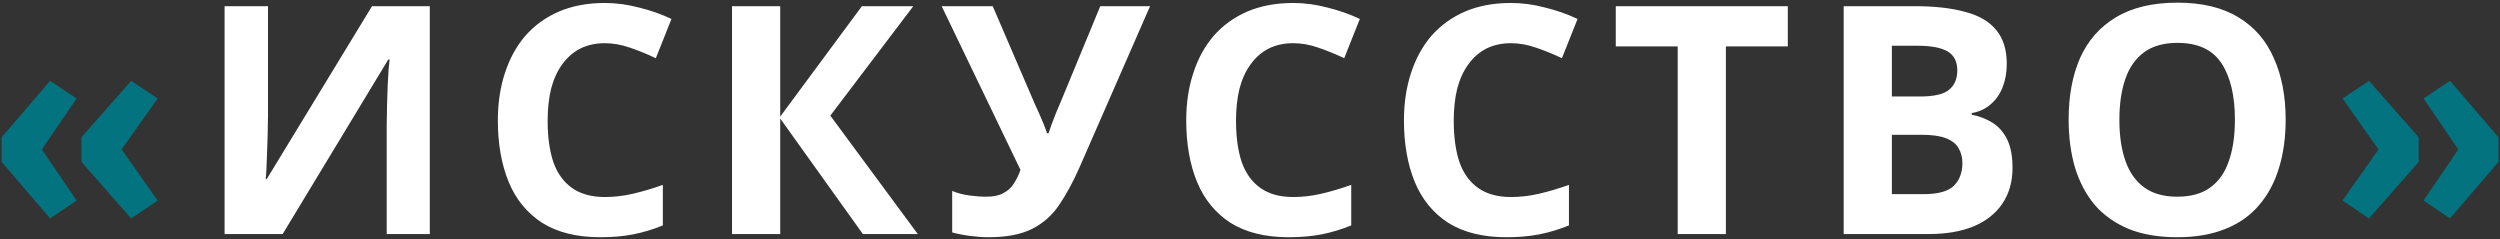 <?xml version="1.0" encoding="UTF-8"?> <svg xmlns="http://www.w3.org/2000/svg" width="470" height="45" viewBox="0 0 470 45" fill="none"><rect x="0" y="0" width="470" height="45" fill="#333333" stroke="none"/><path d="M0.314 30.436V25.807L9.426 15.201L14.406 18.512L7.873 28.092L14.406 37.701L9.426 41.07L0.314 30.436ZM15.315 30.436V25.807L24.66 15.201L29.641 18.512L22.873 28.092L29.641 37.701L24.66 41.07L15.315 30.436ZM445.369 15.201L454.715 25.807V30.436L445.369 41.07L440.389 37.701L447.156 28.092L440.389 18.512L445.369 15.201ZM460.604 15.201L469.715 25.807V30.436L460.604 41.07L455.623 37.701L462.156 28.092L455.623 18.512L460.604 15.201Z" fill="#02737F"></path><path d="M42.222 1.16H50.382V21.86C50.382 22.86 50.362 23.98 50.322 25.22C50.282 26.46 50.242 27.68 50.202 28.88C50.162 30.04 50.122 31.06 50.082 31.94C50.042 32.78 50.002 33.36 49.962 33.68H50.142L69.942 1.16H80.802V44H72.702V23.42C72.702 22.34 72.722 21.16 72.762 19.88C72.802 18.56 72.842 17.3 72.882 16.1C72.962 14.9 73.022 13.86 73.062 12.98C73.142 12.06 73.202 11.46 73.242 11.18H73.002L53.142 44H42.222V1.16ZM113.696 8.12C111.976 8.12 110.436 8.46 109.076 9.14C107.756 9.82 106.636 10.8 105.716 12.08C104.796 13.32 104.096 14.84 103.616 16.64C103.176 18.44 102.956 20.46 102.956 22.7C102.956 25.74 103.316 28.34 104.036 30.5C104.796 32.62 105.976 34.24 107.576 35.36C109.176 36.48 111.216 37.04 113.696 37.04C115.456 37.04 117.196 36.84 118.916 36.44C120.676 36.04 122.576 35.48 124.616 34.76V42.38C122.736 43.14 120.876 43.7 119.036 44.06C117.196 44.42 115.136 44.6 112.856 44.6C108.456 44.6 104.816 43.7 101.936 41.9C99.096 40.06 96.996 37.5 95.636 34.22C94.276 30.9 93.596 27.04 93.596 22.64C93.596 19.4 94.036 16.44 94.916 13.76C95.796 11.04 97.076 8.7 98.756 6.74C100.476 4.78 102.576 3.26 105.056 2.18C107.576 1.1 110.456 0.56 113.696 0.56C115.816 0.56 117.936 0.84 120.056 1.4C122.216 1.92 124.276 2.64 126.236 3.56L123.296 10.94C121.696 10.18 120.076 9.52 118.436 8.96C116.836 8.4 115.256 8.12 113.696 8.12ZM172.54 44H162.22L146.68 22.28V44H137.62V1.16H146.68V21.92L162.04 1.16H171.7L156.1 21.74L172.54 44ZM202.952 31.46C201.752 34.18 200.472 36.54 199.112 38.54C197.792 40.5 196.092 42 194.012 43.04C191.932 44.08 189.212 44.6 185.852 44.6C184.812 44.6 183.672 44.52 182.432 44.36C181.192 44.2 180.052 43.98 179.012 43.7V35.9C179.972 36.3 181.032 36.58 182.192 36.74C183.352 36.9 184.432 36.98 185.432 36.98C186.752 36.98 187.812 36.76 188.612 36.32C189.452 35.88 190.112 35.28 190.592 34.52C191.112 33.72 191.532 32.86 191.852 31.94L177.032 1.16H186.632L194.612 19.7C194.812 20.1 195.052 20.62 195.332 21.26C195.612 21.9 195.892 22.56 196.172 23.24C196.452 23.92 196.672 24.52 196.832 25.04H197.132C197.292 24.56 197.492 23.98 197.732 23.3C198.012 22.58 198.292 21.86 198.572 21.14C198.892 20.38 199.172 19.72 199.412 19.16L206.852 1.16H216.212L202.952 31.46ZM243.111 8.12C241.391 8.12 239.851 8.46 238.491 9.14C237.171 9.82 236.051 10.8 235.131 12.08C234.211 13.32 233.511 14.84 233.031 16.64C232.591 18.44 232.371 20.46 232.371 22.7C232.371 25.74 232.731 28.34 233.451 30.5C234.211 32.62 235.391 34.24 236.991 35.36C238.591 36.48 240.631 37.04 243.111 37.04C244.871 37.04 246.611 36.84 248.331 36.44C250.091 36.04 251.991 35.48 254.031 34.76V42.38C252.151 43.14 250.291 43.7 248.451 44.06C246.611 44.42 244.551 44.6 242.271 44.6C237.871 44.6 234.231 43.7 231.351 41.9C228.511 40.06 226.411 37.5 225.051 34.22C223.691 30.9 223.011 27.04 223.011 22.64C223.011 19.4 223.451 16.44 224.331 13.76C225.211 11.04 226.491 8.7 228.171 6.74C229.891 4.78 231.991 3.26 234.471 2.18C236.991 1.1 239.871 0.56 243.111 0.56C245.231 0.56 247.351 0.84 249.471 1.4C251.631 1.92 253.691 2.64 255.651 3.56L252.711 10.94C251.111 10.18 249.491 9.52 247.851 8.96C246.251 8.4 244.671 8.12 243.111 8.12ZM284.042 8.12C282.322 8.12 280.782 8.46 279.422 9.14C278.102 9.82 276.982 10.8 276.062 12.08C275.142 13.32 274.442 14.84 273.962 16.64C273.522 18.44 273.302 20.46 273.302 22.7C273.302 25.74 273.662 28.34 274.382 30.5C275.142 32.62 276.322 34.24 277.922 35.36C279.522 36.48 281.562 37.04 284.042 37.04C285.802 37.04 287.542 36.84 289.262 36.44C291.022 36.04 292.922 35.48 294.962 34.76V42.38C293.082 43.14 291.222 43.7 289.382 44.06C287.542 44.42 285.482 44.6 283.202 44.6C278.802 44.6 275.162 43.7 272.282 41.9C269.442 40.06 267.342 37.5 265.982 34.22C264.622 30.9 263.942 27.04 263.942 22.64C263.942 19.4 264.382 16.44 265.262 13.76C266.142 11.04 267.422 8.7 269.102 6.74C270.822 4.78 272.922 3.26 275.402 2.18C277.922 1.1 280.802 0.56 284.042 0.56C286.162 0.56 288.282 0.84 290.402 1.4C292.562 1.92 294.622 2.64 296.582 3.56L293.642 10.94C292.042 10.18 290.422 9.52 288.782 8.96C287.182 8.4 285.602 8.12 284.042 8.12ZM324.466 44H315.406V8.72H303.766V1.16H336.106V8.72H324.466V44ZM359.932 1.16C363.732 1.16 366.912 1.52 369.472 2.24C372.072 2.92 374.012 4.06 375.292 5.66C376.612 7.22 377.272 9.34 377.272 12.02C377.272 13.62 377.012 15.08 376.492 16.4C375.972 17.72 375.212 18.8 374.212 19.64C373.252 20.48 372.072 21.02 370.672 21.26V21.56C372.112 21.84 373.412 22.34 374.572 23.06C375.732 23.78 376.652 24.82 377.332 26.18C378.012 27.54 378.352 29.34 378.352 31.58C378.352 34.18 377.712 36.42 376.432 38.3C375.192 40.14 373.392 41.56 371.032 42.56C368.672 43.52 365.872 44 362.632 44H346.612V1.16H359.932ZM360.952 18.14C363.592 18.14 365.412 17.72 366.412 16.88C367.452 16.04 367.972 14.82 367.972 13.22C367.972 11.58 367.372 10.4 366.172 9.68C364.972 8.96 363.072 8.6 360.472 8.6H355.672V18.14H360.952ZM355.672 25.34V36.5H361.612C364.332 36.5 366.232 35.98 367.312 34.94C368.392 33.86 368.932 32.44 368.932 30.68C368.932 29.6 368.692 28.66 368.212 27.86C367.772 27.06 366.992 26.44 365.872 26C364.752 25.56 363.232 25.34 361.312 25.34H355.672ZM429.704 22.52C429.704 25.84 429.284 28.86 428.444 31.58C427.644 34.26 426.404 36.58 424.724 38.54C423.084 40.5 420.964 42 418.364 43.04C415.804 44.08 412.784 44.6 409.304 44.6C405.824 44.6 402.784 44.08 400.184 43.04C397.624 41.96 395.504 40.46 393.824 38.54C392.184 36.58 390.944 34.24 390.104 31.52C389.304 28.8 388.904 25.78 388.904 22.46C388.904 18.02 389.624 14.16 391.064 10.88C392.544 7.6 394.784 5.06 397.784 3.26C400.824 1.42 404.684 0.5 409.364 0.5C414.004 0.5 417.824 1.42 420.824 3.26C423.824 5.06 426.044 7.62 427.484 10.94C428.964 14.22 429.704 18.08 429.704 22.52ZM398.444 22.52C398.444 25.52 398.824 28.1 399.584 30.26C400.344 32.42 401.524 34.08 403.124 35.24C404.724 36.4 406.784 36.98 409.304 36.98C411.904 36.98 413.984 36.4 415.544 35.24C417.144 34.08 418.304 32.42 419.024 30.26C419.784 28.1 420.164 25.52 420.164 22.52C420.164 18 419.324 14.46 417.644 11.9C415.964 9.34 413.204 8.06 409.364 8.06C406.804 8.06 404.724 8.64 403.124 9.8C401.524 10.96 400.344 12.62 399.584 14.78C398.824 16.94 398.444 19.52 398.444 22.52Z" fill="white"></path></svg> 